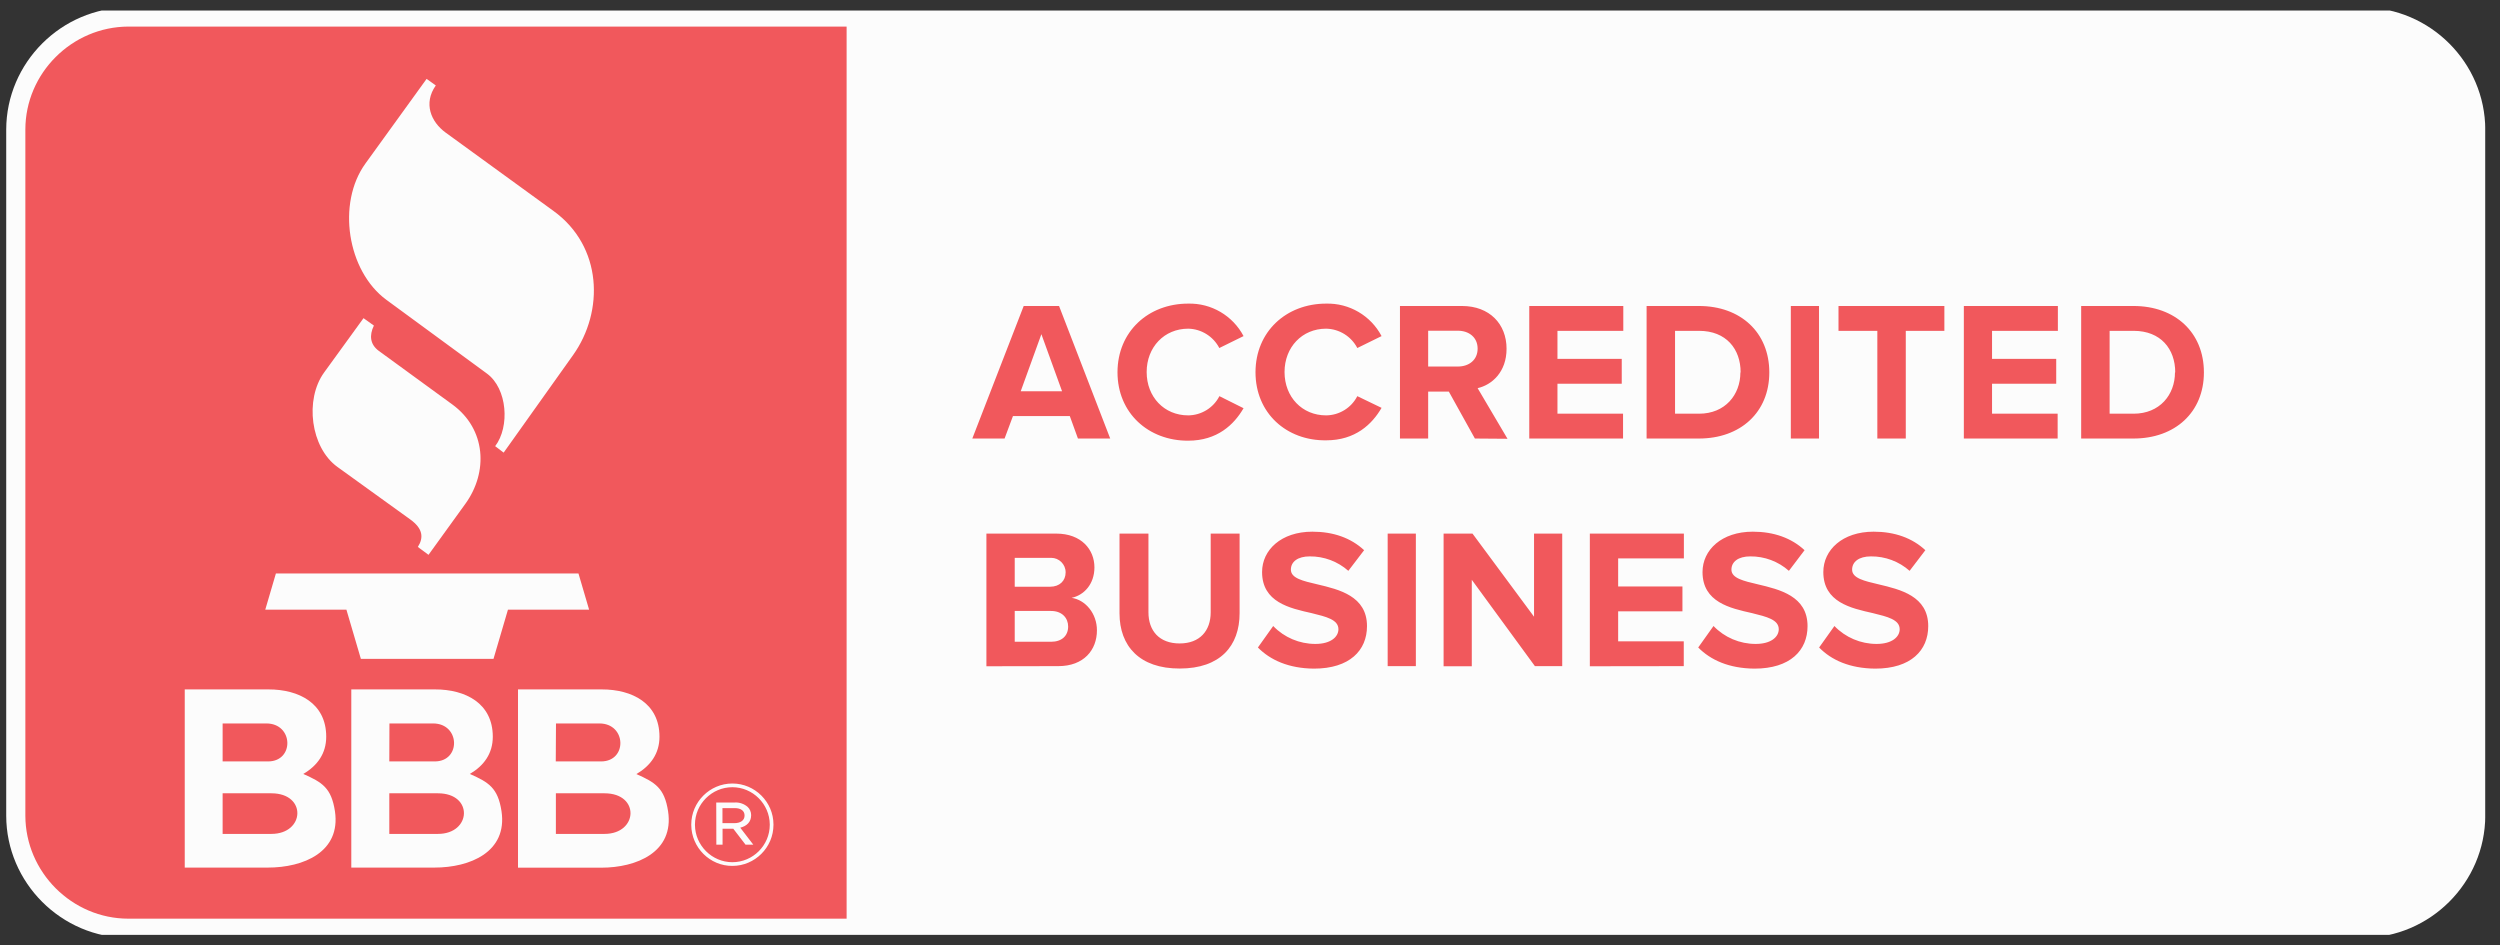 <svg xmlns="http://www.w3.org/2000/svg" width="119" height="45" viewBox="0 0 119 45" fill="none"><rect x="0" y="0" width="119" height="45" fill="#333333" stroke="none"/><g clip-path="url(#clip0_462_5374)"><path fill-rule="evenodd" clip-rule="evenodd" d="M6.114 44.644C2.923 44.639 0.301 42.019 0.296 38.83V6.17C0.301 2.981 2.923 0.361 6.114 0.356H112.481C115.671 0.361 118.293 2.981 118.299 6.17V38.824C118.293 42.013 115.671 44.633 112.481 44.639H6.114V44.644Z" fill="#FCFCFC"></path><path fill-rule="evenodd" clip-rule="evenodd" d="M6.115 1.265C3.425 1.271 1.207 3.482 1.207 6.17V38.824C1.212 41.513 3.425 43.729 6.115 43.729H40.299V1.265H6.115ZM86.591 30.821L87.319 29.798C87.842 30.344 88.57 30.651 89.327 30.651C90.066 30.651 90.425 30.31 90.425 29.952C90.425 29.491 89.839 29.355 89.145 29.184C88.11 28.951 86.79 28.667 86.79 27.229C86.79 26.177 87.7 25.308 89.185 25.308C90.191 25.308 91.022 25.609 91.647 26.189L90.897 27.172C90.391 26.723 89.736 26.479 89.059 26.484C88.485 26.484 88.161 26.74 88.161 27.115C88.161 27.524 88.741 27.655 89.418 27.814C90.453 28.059 91.784 28.371 91.784 29.804C91.784 30.958 90.959 31.827 89.259 31.827C88.047 31.816 87.171 31.418 86.591 30.821ZM80.835 30.821L81.563 29.798C82.086 30.344 82.814 30.651 83.571 30.651C84.31 30.651 84.669 30.31 84.669 29.952C84.669 29.491 84.083 29.355 83.395 29.184C82.359 28.951 81.04 28.667 81.04 27.229C81.04 26.177 81.95 25.308 83.434 25.308C84.435 25.308 85.272 25.609 85.897 26.189L85.152 27.172C84.646 26.723 83.992 26.479 83.315 26.484C82.74 26.484 82.416 26.74 82.416 27.115C82.416 27.524 82.996 27.655 83.673 27.814C84.708 28.059 86.039 28.371 86.039 29.804C86.039 30.958 85.215 31.827 83.514 31.827C82.297 31.816 81.427 31.418 80.835 30.821ZM59.876 30.821L60.604 29.798C61.127 30.344 61.855 30.651 62.612 30.651C63.351 30.651 63.709 30.31 63.709 29.952C63.709 29.491 63.123 29.355 62.43 29.184C61.394 28.951 60.075 28.667 60.075 27.229C60.075 26.177 60.985 25.308 62.469 25.308C63.476 25.308 64.306 25.609 64.932 26.189L64.181 27.172C63.675 26.723 63.021 26.479 62.344 26.484C61.77 26.484 61.446 26.74 61.446 27.115C61.446 27.524 62.02 27.655 62.703 27.814C63.738 28.059 65.069 28.371 65.069 29.804C65.069 30.958 64.244 31.827 62.543 31.827C61.337 31.816 60.467 31.418 59.876 30.821ZM53.289 29.196V25.399H54.666V29.145C54.666 30.026 55.183 30.628 56.15 30.628C57.117 30.628 57.629 30.02 57.629 29.145V25.399H59.005V29.184C59.005 30.753 58.078 31.822 56.156 31.822C54.239 31.827 53.289 30.747 53.289 29.196ZM73.066 31.714L70.057 27.598V31.714H68.715V25.399H70.091L73.02 29.355V25.399H74.362V31.708H73.066V31.714ZM66.053 31.714V25.399H67.395V31.708H66.053V31.714ZM75.676 31.714V25.399H80.153V26.581H77.024V27.917H80.084V29.099H77.024V30.526H80.147V31.708L75.676 31.714ZM46.953 31.714V25.399H50.275C51.481 25.399 52.095 26.166 52.095 27.007C52.095 27.803 51.6 28.332 51.009 28.457C51.68 28.559 52.214 29.213 52.214 30.003C52.214 30.946 51.583 31.708 50.377 31.708L46.953 31.714ZM50.844 29.821C50.844 29.423 50.559 29.082 50.03 29.082H48.301V30.548H50.03C50.536 30.548 50.844 30.27 50.844 29.821ZM50.724 27.24C50.724 26.86 50.411 26.553 50.036 26.553C50.019 26.553 50.002 26.553 49.985 26.553H48.301V27.928H49.985C50.44 27.928 50.724 27.644 50.724 27.246V27.24ZM53.193 17.72C53.193 15.782 54.66 14.452 56.554 14.452C57.658 14.423 58.681 15.026 59.193 15.998L58.039 16.566C57.754 16.015 57.185 15.657 56.56 15.645C55.417 15.645 54.581 16.526 54.581 17.709C54.581 18.891 55.411 19.772 56.56 19.772C57.185 19.766 57.76 19.414 58.044 18.857L59.193 19.431C58.738 20.215 57.942 20.977 56.554 20.977C54.666 20.982 53.193 19.664 53.193 17.72ZM59.762 17.72C59.762 15.782 61.23 14.452 63.123 14.452C64.227 14.423 65.251 15.026 65.763 15.998L64.608 16.566C64.318 16.009 63.749 15.657 63.123 15.645C61.98 15.645 61.144 16.526 61.144 17.709C61.144 18.891 61.975 19.772 63.123 19.772C63.749 19.766 64.324 19.414 64.608 18.857L65.763 19.414C65.308 20.198 64.511 20.96 63.123 20.96C61.235 20.982 59.762 19.664 59.762 17.72ZM70.205 20.874L68.965 18.641H67.981V20.874H66.638V14.565H69.59C70.904 14.565 71.712 15.424 71.712 16.6C71.712 17.714 71.012 18.322 70.335 18.476L71.757 20.886L70.205 20.874ZM51.31 20.874L50.923 19.806H48.216L47.818 20.874H46.282L48.728 14.565H50.411L52.846 20.874H51.31ZM99.064 20.874V14.565H101.555C103.535 14.565 104.906 15.821 104.906 17.726C104.906 19.63 103.529 20.874 101.555 20.874H99.064ZM93.479 20.874V14.565H97.955V15.748H94.821V17.083H97.876V18.265H94.821V19.692H97.944V20.874H93.479ZM85.243 20.874V14.565H86.585V20.874H85.243ZM78.378 20.874V14.565H80.869C82.849 14.565 84.219 15.821 84.219 17.726C84.219 19.63 82.843 20.874 80.869 20.874H78.378ZM72.793 20.874V14.565H77.269V15.748H74.135V17.083H77.195V18.265H74.135V19.692H77.257V20.874H72.793ZM89.361 20.874V15.748H87.513V14.565H92.552V15.748H90.715V20.874H89.361ZM103.541 17.726C103.541 16.611 102.852 15.748 101.561 15.748H100.418V19.692H101.561C102.801 19.692 103.529 18.794 103.529 17.726H103.541ZM82.854 17.726C82.854 16.611 82.166 15.748 80.875 15.748H79.732V19.692H80.875C82.115 19.692 82.843 18.794 82.843 17.726H82.854ZM49.57 15.907L48.586 18.624H50.554L49.57 15.907ZM70.335 16.594C70.335 16.066 69.932 15.742 69.391 15.742H67.981V17.447H69.391C69.932 17.447 70.335 17.129 70.335 16.594Z" fill="#F1585C"></path><path fill-rule="evenodd" clip-rule="evenodd" d="M14.436 36.84C15.335 37.238 15.773 37.5 15.943 38.614C16.233 40.558 14.442 41.297 12.752 41.297H8.794V32.816H12.787C14.22 32.816 15.528 33.47 15.528 35.067C15.528 35.863 15.113 36.443 14.436 36.84ZM22.365 36.84C23.263 37.238 23.701 37.5 23.872 38.614C24.162 40.558 22.37 41.297 20.681 41.297H16.722V32.816H20.715C22.148 32.816 23.457 33.47 23.457 35.067C23.457 35.863 23.041 36.443 22.365 36.84ZM31.801 38.62C31.63 37.505 31.186 37.244 30.293 36.846C30.97 36.448 31.391 35.868 31.391 35.067C31.391 33.47 30.083 32.816 28.65 32.816H24.657V41.302H28.616C30.299 41.302 32.096 40.563 31.801 38.62ZM32.904 39.267V39.25C32.904 38.176 33.786 37.295 34.861 37.295C35.936 37.295 36.817 38.176 36.817 39.245V39.262C36.817 40.336 35.936 41.217 34.861 41.217C33.791 41.223 32.91 40.342 32.904 39.267ZM36.641 39.262V39.245C36.635 38.273 35.833 37.471 34.861 37.471C33.882 37.471 33.08 38.273 33.08 39.25V39.267C33.086 40.239 33.888 41.041 34.861 41.041C35.839 41.041 36.641 40.239 36.641 39.262ZM34.093 38.199H34.991C35.208 38.188 35.424 38.267 35.589 38.409C35.697 38.511 35.754 38.654 35.754 38.796V38.807C35.754 39.131 35.537 39.324 35.236 39.398L35.856 40.205H35.486L34.906 39.449H34.394V40.205H34.098L34.093 38.199ZM12.917 39.694H10.597V37.761H12.917C14.618 37.761 14.516 39.694 12.917 39.694ZM20.846 39.694H18.531V37.761H20.846C22.547 37.761 22.444 39.694 20.846 39.694ZM26.46 37.761V39.694H28.775C30.373 39.694 30.475 37.761 28.775 37.761H26.46ZM34.963 39.182C35.242 39.182 35.441 39.051 35.441 38.824V38.813C35.441 38.602 35.27 38.466 34.98 38.466H34.389V39.182H34.963ZM10.597 34.436H12.678C13.975 34.436 14.021 36.244 12.758 36.244H10.597V34.436ZM26.465 34.436H28.53C29.827 34.436 29.872 36.244 28.61 36.244H26.454L26.465 34.436ZM18.537 34.436H20.613C21.91 34.436 21.955 36.244 20.692 36.244H18.531L18.537 34.436ZM12.627 29.019H16.489L17.177 31.361H23.491L24.179 29.019H28.041L27.535 27.297H13.133L12.627 29.019ZM17.303 15.145L15.431 17.726C14.493 19.016 14.783 21.306 16.063 22.227L19.532 24.728C20.129 25.16 20.175 25.586 19.89 26.035L20.397 26.41L22.154 23.978C23.241 22.472 23.144 20.431 21.534 19.255L18.031 16.702C17.615 16.395 17.57 15.969 17.797 15.497L17.303 15.145ZM20.306 3.755L17.394 7.784C16.029 9.671 16.523 12.894 18.389 14.27L23.178 17.782C24.151 18.493 24.276 20.312 23.57 21.238L23.974 21.545L27.279 16.901C28.763 14.815 28.678 11.729 26.346 10.041L21.221 6.318C20.505 5.801 20.146 4.914 20.744 4.067L20.306 3.755Z" fill="#FCFCFC"></path></g><defs><clipPath id="clip0_462_5374"><rect width="118" height="44" fill="white" transform="translate(0.296 0.5)"></rect></clipPath></defs></svg>